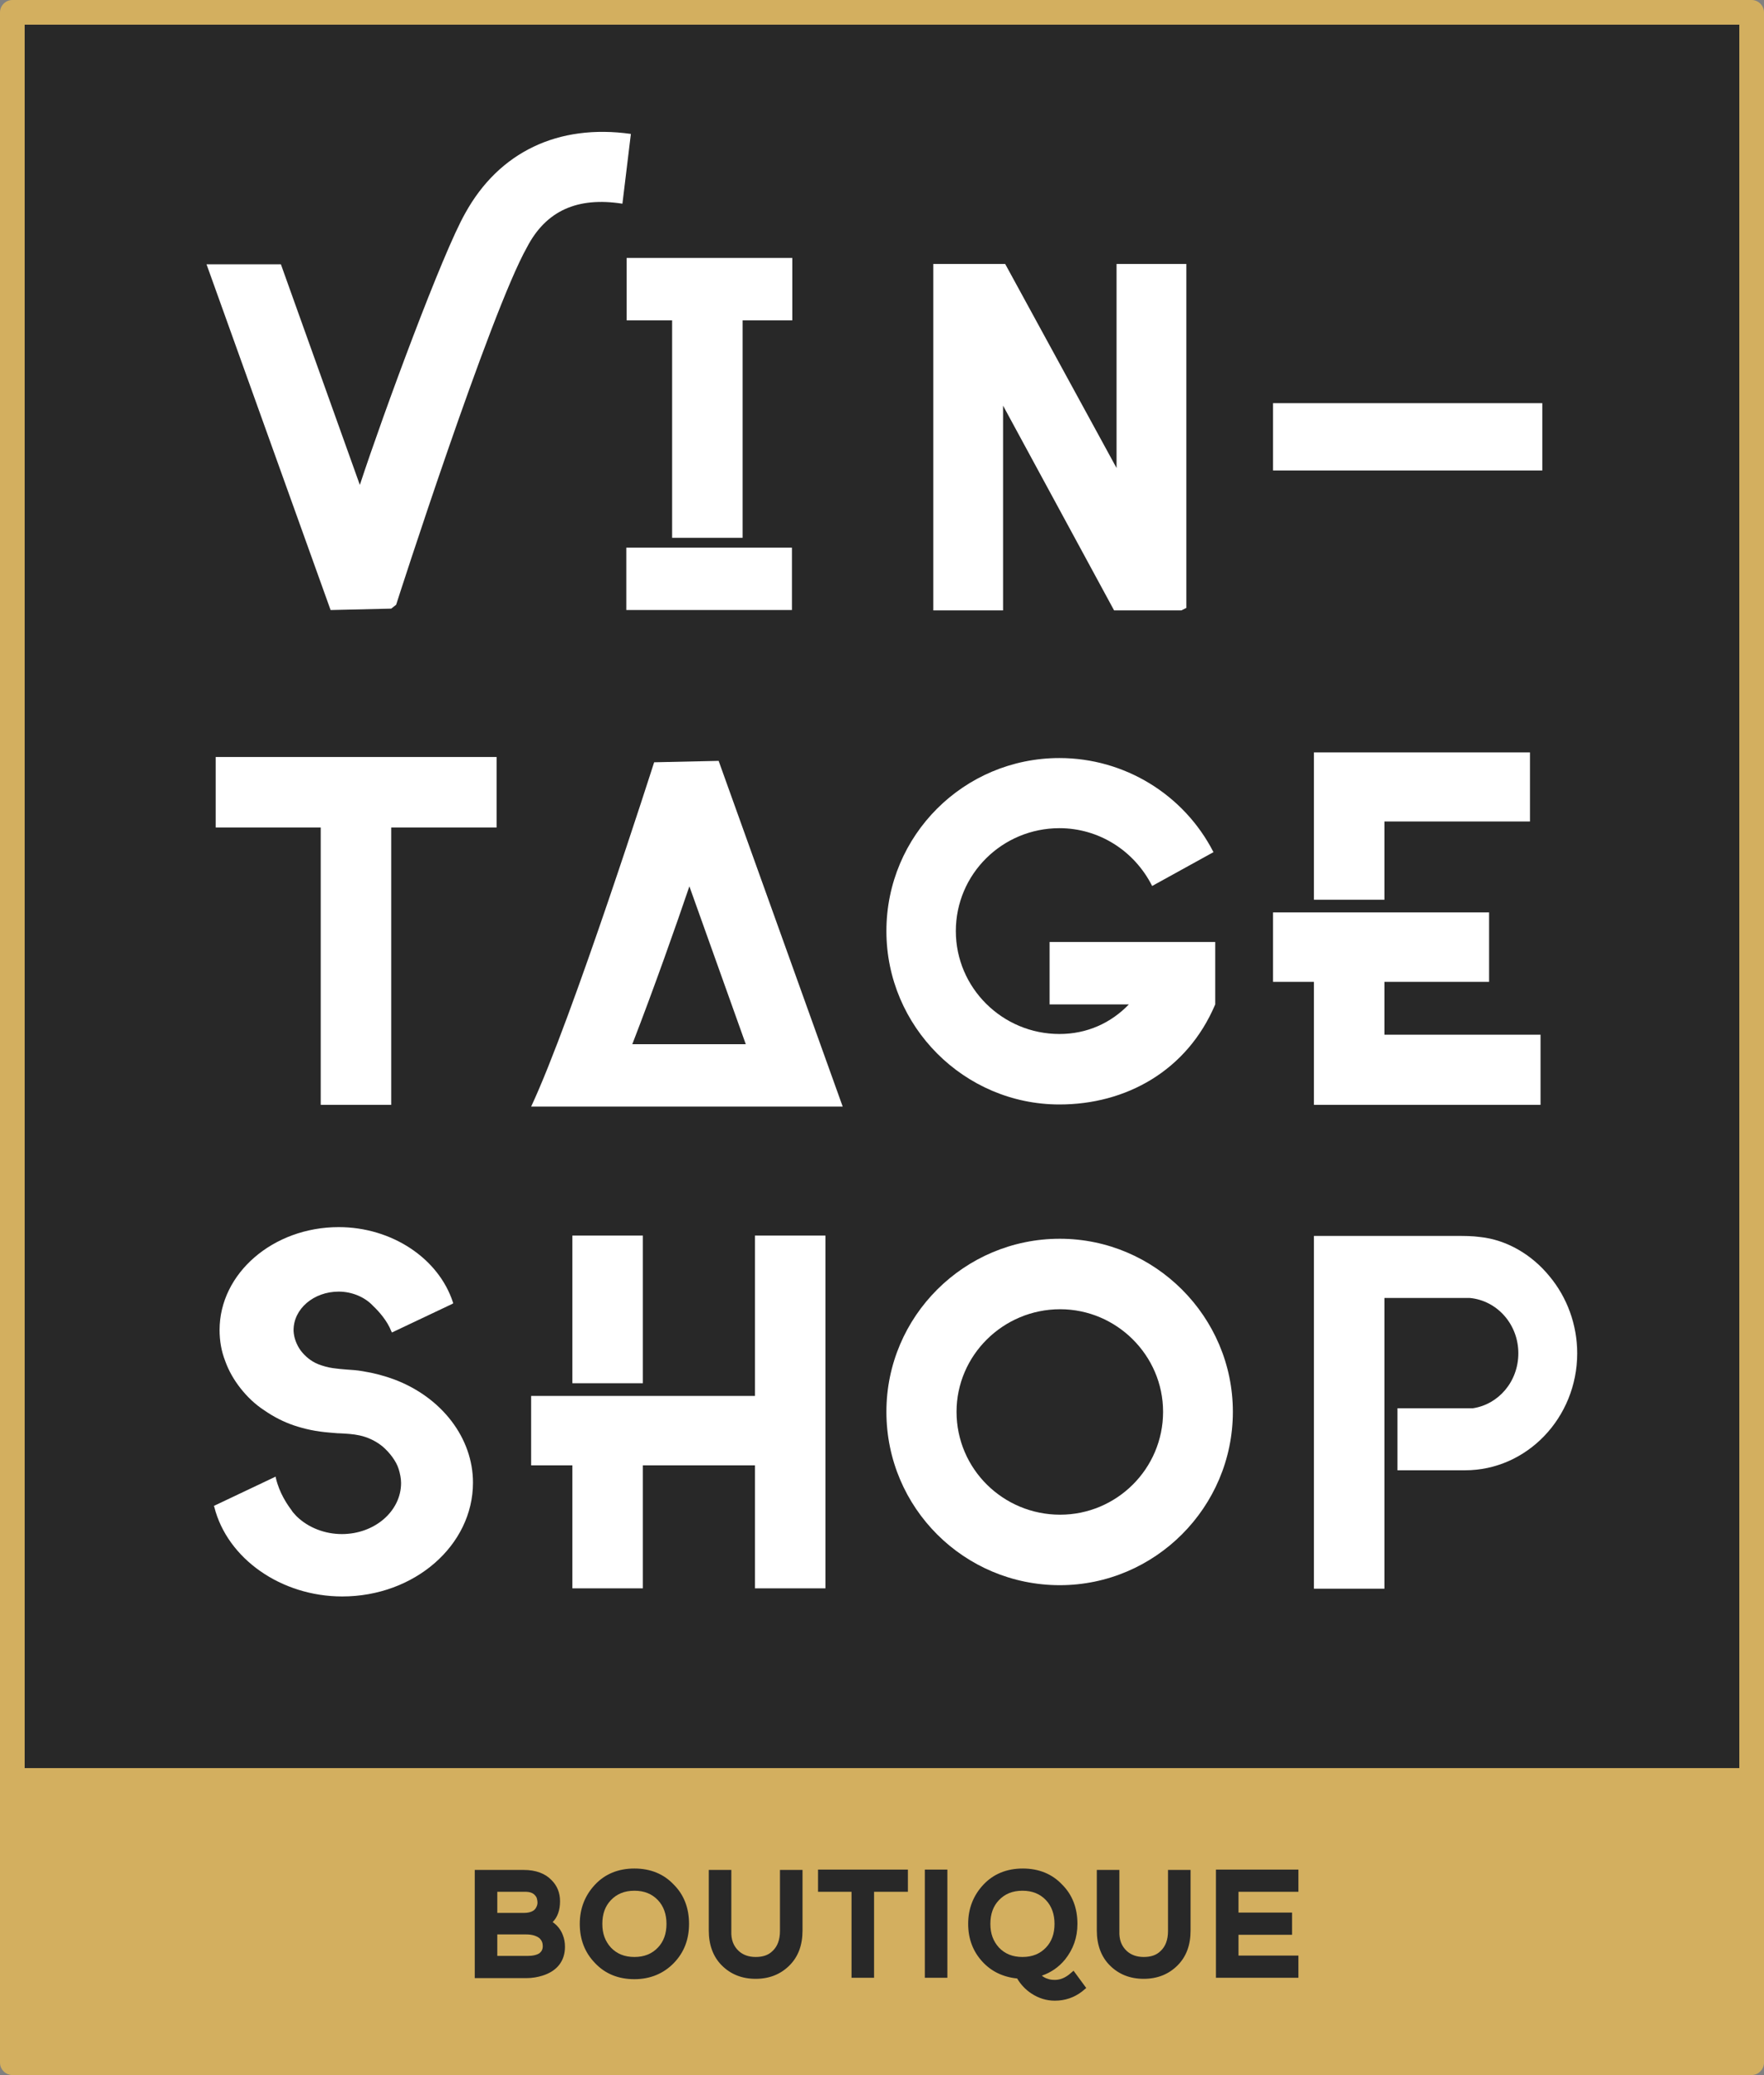 
<svg version="1.1" xmlns="http://www.w3.org/2000/svg" xmlns:xlink="http://www.w3.org/1999/xlink" x="0px" y="0px"
	 viewBox="0 0 500.5 588.8" style="enable-background:new 0 0 500.5 588.8;" xml:space="preserve">
<rect x="0" y="0" width="500.5" height="588.8" fill="#808080" stroke="none"/>
<style type="text/css">
	.st0{fill:#282828;}
	.st1{fill:#D3AF5F;}
	.st2{fill:#FFFFFF;}
</style>
<g id="BG">
	<rect id="XMLID_977_" y="7" class="st0" width="493.5" height="566.8"/>
</g>
<g id="objects">
	<g id="XMLID_7821_">
		<g id="XMLID_854_">
			<path id="XMLID_859_" class="st1" d="M497,0H3.5C1.6,0,0,1.6,0,3.5v581.8c0,1.9,1.6,3.5,3.5,3.5H497c1.9,0,3.5-1.6,3.5-3.5V3.5
				C500.5,1.6,498.9,0,497,0z M493.5,7v494.7H7V7H493.5z M159.7,549.1c0.4,1,0.6,2.1,0.6,3.3c0,4-2.2,6.9-6.4,8.2
				c-1.3,0.4-2.8,0.7-4.6,0.7h-14.6v-30.7h13.9c3.4,0,6.1,1,7.9,2.9c1.6,1.6,2.4,3.6,2.4,6c0,2.5-0.7,4.5-2.1,5.9
				C158.1,546.3,159.1,547.5,159.7,549.1z M164.5,545.9c0-4.4,1.5-8.1,4.3-11.1c2.9-3.1,6.7-4.6,11.2-4.6c4.5,0,8.3,1.5,11.2,4.6
				c2.9,2.9,4.3,6.7,4.3,11.1c0,4.4-1.4,8.1-4.3,11.1c-2.9,3-6.7,4.6-11.2,4.6c-4.5,0-8.3-1.5-11.2-4.6
				C165.9,554,164.5,550.3,164.5,545.9z M209.6,553.6c1.2,1.1,2.8,1.7,4.8,1.7c2,0,3.6-0.5,4.8-1.7c1.4-1.3,2.1-3.2,2.1-5.7v-17.3
				h6.4v17.2c0,4.1-1.2,7.4-3.7,9.9c-2.5,2.5-5.7,3.8-9.6,3.8c-3.9,0-7.1-1.3-9.6-3.8c-2.5-2.5-3.7-5.9-3.7-9.9v-17.2h6.4v17.3
				C207.4,550.4,208.1,552.2,209.6,553.6z M232.1,536.8v-6.3h25.5v6.3H248v24.4h-6.4v-24.4H232.1z M262.4,561.2v-30.7h6.4v30.7
				H262.4z M297.3,561.5c0.5,0.2,1.2,0.3,2,0.3c1.4,0,2.7-0.5,4-1.5l1.3-1.1l3.6,4.9l-1.2,1c-2.2,1.7-4.8,2.6-7.7,2.6
				c-2.4,0-4.6-0.7-6.6-2c-1.7-1.1-3.1-2.6-4.1-4.3c-4-0.4-7.3-2-9.8-4.7c-2.7-2.9-4.1-6.5-4.1-10.8c0-4.4,1.5-8.1,4.3-11.1
				c2.9-3.1,6.7-4.6,11.2-4.6c4.5,0,8.3,1.5,11.2,4.6c2.9,2.9,4.3,6.7,4.3,11.1c0,3.9-1.2,7.2-3.5,10.1c-1.8,2.2-4,3.7-6.6,4.6
				C296.1,561,296.6,561.3,297.3,561.5z M319.7,553.6c1.2,1.1,2.8,1.7,4.8,1.7c2,0,3.6-0.5,4.8-1.7c1.4-1.3,2.1-3.2,2.1-5.7v-17.3
				h6.4v17.2c0,4.1-1.2,7.4-3.7,9.9c-2.5,2.5-5.7,3.8-9.6,3.8c-3.9,0-7.1-1.3-9.6-3.8c-2.5-2.5-3.7-5.9-3.7-9.9v-17.2h6.4v17.3
				C317.5,550.4,318.2,552.2,319.7,553.6z M366.6,542.7v6.3h-15.2v5.9h17v6.3H345v-30.7h23.4v6.3h-17v5.9H366.6z"/>
			<path id="XMLID_858_" class="st1" d="M290.1,536.5c-2.8,0-5,0.9-6.7,2.7c-1.6,1.7-2.4,3.9-2.4,6.7c0,2.8,0.8,4.9,2.4,6.7
				c1.7,1.8,3.9,2.7,6.7,2.7c2.8,0,5-0.9,6.7-2.7c1.6-1.7,2.4-3.9,2.4-6.7c0-2.7-0.8-5-2.4-6.7C295.1,537.4,292.9,536.5,290.1,536.5
				z"/>
			<path id="XMLID_857_" class="st1" d="M186.7,552.6c1.6-1.7,2.4-3.9,2.4-6.7c0-2.7-0.8-5-2.4-6.7c-1.7-1.8-3.9-2.7-6.7-2.7
				c-2.8,0-5,0.9-6.7,2.7c-1.6,1.7-2.4,3.9-2.4,6.7c0,2.8,0.8,4.9,2.4,6.7c1.7,1.8,3.9,2.7,6.7,2.7
				C182.8,555.3,185,554.4,186.7,552.6z"/>
			<path id="XMLID_856_" class="st1" d="M149.3,548.9h-8.2v6.1h8.6c1.5,0,2.7-0.3,3.4-0.8c0.6-0.5,0.9-1.1,0.9-2
				c0-0.9-0.3-1.6-0.9-2.2C152.2,549.3,151,548.9,149.3,548.9z"/>
			<path id="XMLID_855_" class="st1" d="M152.2,541.1L152.2,541.1c0.2-0.4,0.3-0.8,0.3-1.2c0-0.5-0.1-0.9-0.2-1.3
				c-0.1-0.3-0.3-0.6-0.5-0.8c-0.6-0.7-1.5-1-2.8-1h-7.9v6h7.5C151.1,542.8,151.9,541.8,152.2,541.1z"/>
		</g>
		<g id="XMLID_844_">
			<path id="XMLID_7836_" class="st2" d="M58.6,75h21.1l22.4,62.6c6.8-20.7,23.5-65.9,29.9-77.1c9.6-17.4,26.4-25.4,47-22.5
				l-2.4,19.8c-12.8-2-21.7,2-27.1,12.4c-10.5,18.7-36.9,100.7-37.1,101.4l-1.4,1.1l-17.2,0.4L58.6,75z"/>
			<path id="XMLID_7833_" class="st2" d="M190.7,90.9h-12.9V73.2h47v17.7h-14.1v61.7h-20V90.9z M177.7,155.4h47v17.7h-47V155.4z"/>
			<path id="XMLID_7831_" class="st2" d="M264.8,74.9h20.4l31.6,57.9V74.9h19.8v97.6l-1.4,0.7h-19.1l-31.5-58.1v58.1h-19.8V74.9z"/>
			<g id="XMLID_7828_">
				<polygon id="XMLID_7830_" class="st2" points="392.8,293.6 392.8,278.6 422.5,278.6 422.5,258.9 361.2,258.9 361.2,278.6 
					372.8,278.6 372.8,313.5 437.1,313.5 437.1,293.6 				"/>
				<polygon id="XMLID_7829_" class="st2" points="392.8,233.1 434.1,233.1 434.1,213.5 372.8,213.5 372.8,255.3 392.8,255.3 				
					"/>
			</g>
			<path id="XMLID_7826_" class="st2" d="M91,234.8H61.2v-20h79.7v20H111v78.7H91V234.8z"/>
			<path id="XMLID_7823_" class="st2" d="M251.5,400.6c0-27.1,22.1-49.1,49.2-49.1c27,0,49.1,22.1,49.1,49.1
				c0,27.1-22.1,49.2-49.1,49.2C273.6,449.8,251.5,427.9,251.5,400.6z M330,400.6c0-16-13.2-29.1-29.2-29.1
				c-16.2,0-29.4,13.1-29.4,29.1c0,16.2,13.2,29.2,29.4,29.2C316.8,429.8,330,416.8,330,400.6z"/>
			<rect id="XMLID_7822_" x="361.2" y="114.4" class="st2" width="76.4" height="19.1"/>
			<path id="XMLID_853_" class="st2" d="M111.8,391.4c-2.7-1-5.7-1.8-8.8-2.3c-1.6-0.3-3.3-0.4-4.8-0.5c-1.2-0.1-2.5-0.2-3.8-0.4
				c-1.4-0.2-2.8-0.6-4.1-1.1c-2-0.8-3.7-2.2-5-3.9c-1.2-1.7-1.9-3.6-2-5.5l0-0.3c0-6,5.7-10.9,12.8-10.9c3.7,0,7.4,1.5,9.8,4.1
				c1.5,1.4,4,4.2,5.1,7.1l0.2,0.4l17.1-8.1l0.3-0.2l-0.1-0.3c-4.1-12.5-17.4-21.3-32.4-21.3c-18.6,0-33.8,13.1-33.8,29.2
				c0,3,0.5,6,1.6,8.8c1,2.8,2.5,5.4,4.4,7.8c1.9,2.4,4.1,4.5,6.7,6.2c2.6,1.8,5.5,3.3,8.5,4.3c3,1,6.2,1.7,10,2
				c0.8,0.1,1.6,0.1,2.4,0.2l0.3,0c2,0.1,4,0.2,5.8,0.6c2.3,0.5,4.5,1.5,6.5,3.1c2.1,1.8,3.9,4.2,4.6,6.4c0.4,1.3,0.7,2.7,0.7,4
				c0,8-7.5,14.5-16.8,14.5c-4.8,0-9.5-1.8-12.8-5c0,0-0.4-0.4-1-1.1c-0.2-0.2-0.3-0.4-0.5-0.7c-1.2-1.6-3.4-4.8-4.4-9l-0.1-0.5
				l-17.5,8.3l0.1,0.3c3.7,14.7,19,25.4,36.3,25.4c20.5,0,37.1-14.5,37.1-32.3C134.2,408.1,125.4,396.5,111.8,391.4z"/>
			<g id="XMLID_850_">
				<polygon id="XMLID_852_" class="st2" points="182.4,374.5 182.4,370.3 182.4,350.6 162.4,350.6 162.4,392.5 182.4,392.5 				"/>
				<polygon id="XMLID_851_" class="st2" points="214.2,350.6 214.2,396.1 150.7,396.1 150.7,415.8 162.4,415.8 162.4,450.7 
					182.4,450.7 182.4,430.7 182.4,423.4 182.4,415.8 214.2,415.8 214.2,450.7 234.2,450.7 234.2,350.6 				"/>
			</g>
			<path id="XMLID_849_" class="st2" d="M297.8,267.2V285h22.5c-5.1,5.3-11.9,8.4-19.7,8.4c-16.2,0-29.4-13.1-29.4-29.2
				c0-16.2,13.2-29.2,29.4-29.2c11.1,0,21.2,6.3,26.3,16.4l17.4-9.6c-8.4-16.4-25.3-26.7-43.7-26.7c-27.1,0-49.1,21.9-49.1,49.1
				c0,27.1,22.1,49.2,49.1,49.2c18.8,0,36.2-9.5,44.2-28.4v-17.7H297.8z"/>
			<path id="XMLID_846_" class="st2" d="M203.9,215.9l-18.3,0.4c0,0-23.2,72.7-34.9,97.7h11.6h10.1H218h6.4h6.9h7.8L203.9,215.9z
				 M179.4,296.3c6.2-16,12.5-33.9,16.2-44.8l16,44.8H179.4z"/>
			<path id="XMLID_845_" class="st2" d="M419.9,351c-2.2-0.3-4.4-0.3-6.6-0.3h-20.5h-6.2h-13.8v100.1h20v-82.5H417
				c7.7,0.7,13.8,7.4,13.8,15.7c0,8-5.6,14.5-12.9,15.6h-21.4v17.6h16.7h2.5c17.5,0,31.8-14.9,31.8-33.2c0-8-2.8-15.8-7.9-21.9
				C434.7,356.1,427.6,351.8,419.9,351z"/>
		</g>
	</g>
</g>
</svg>

